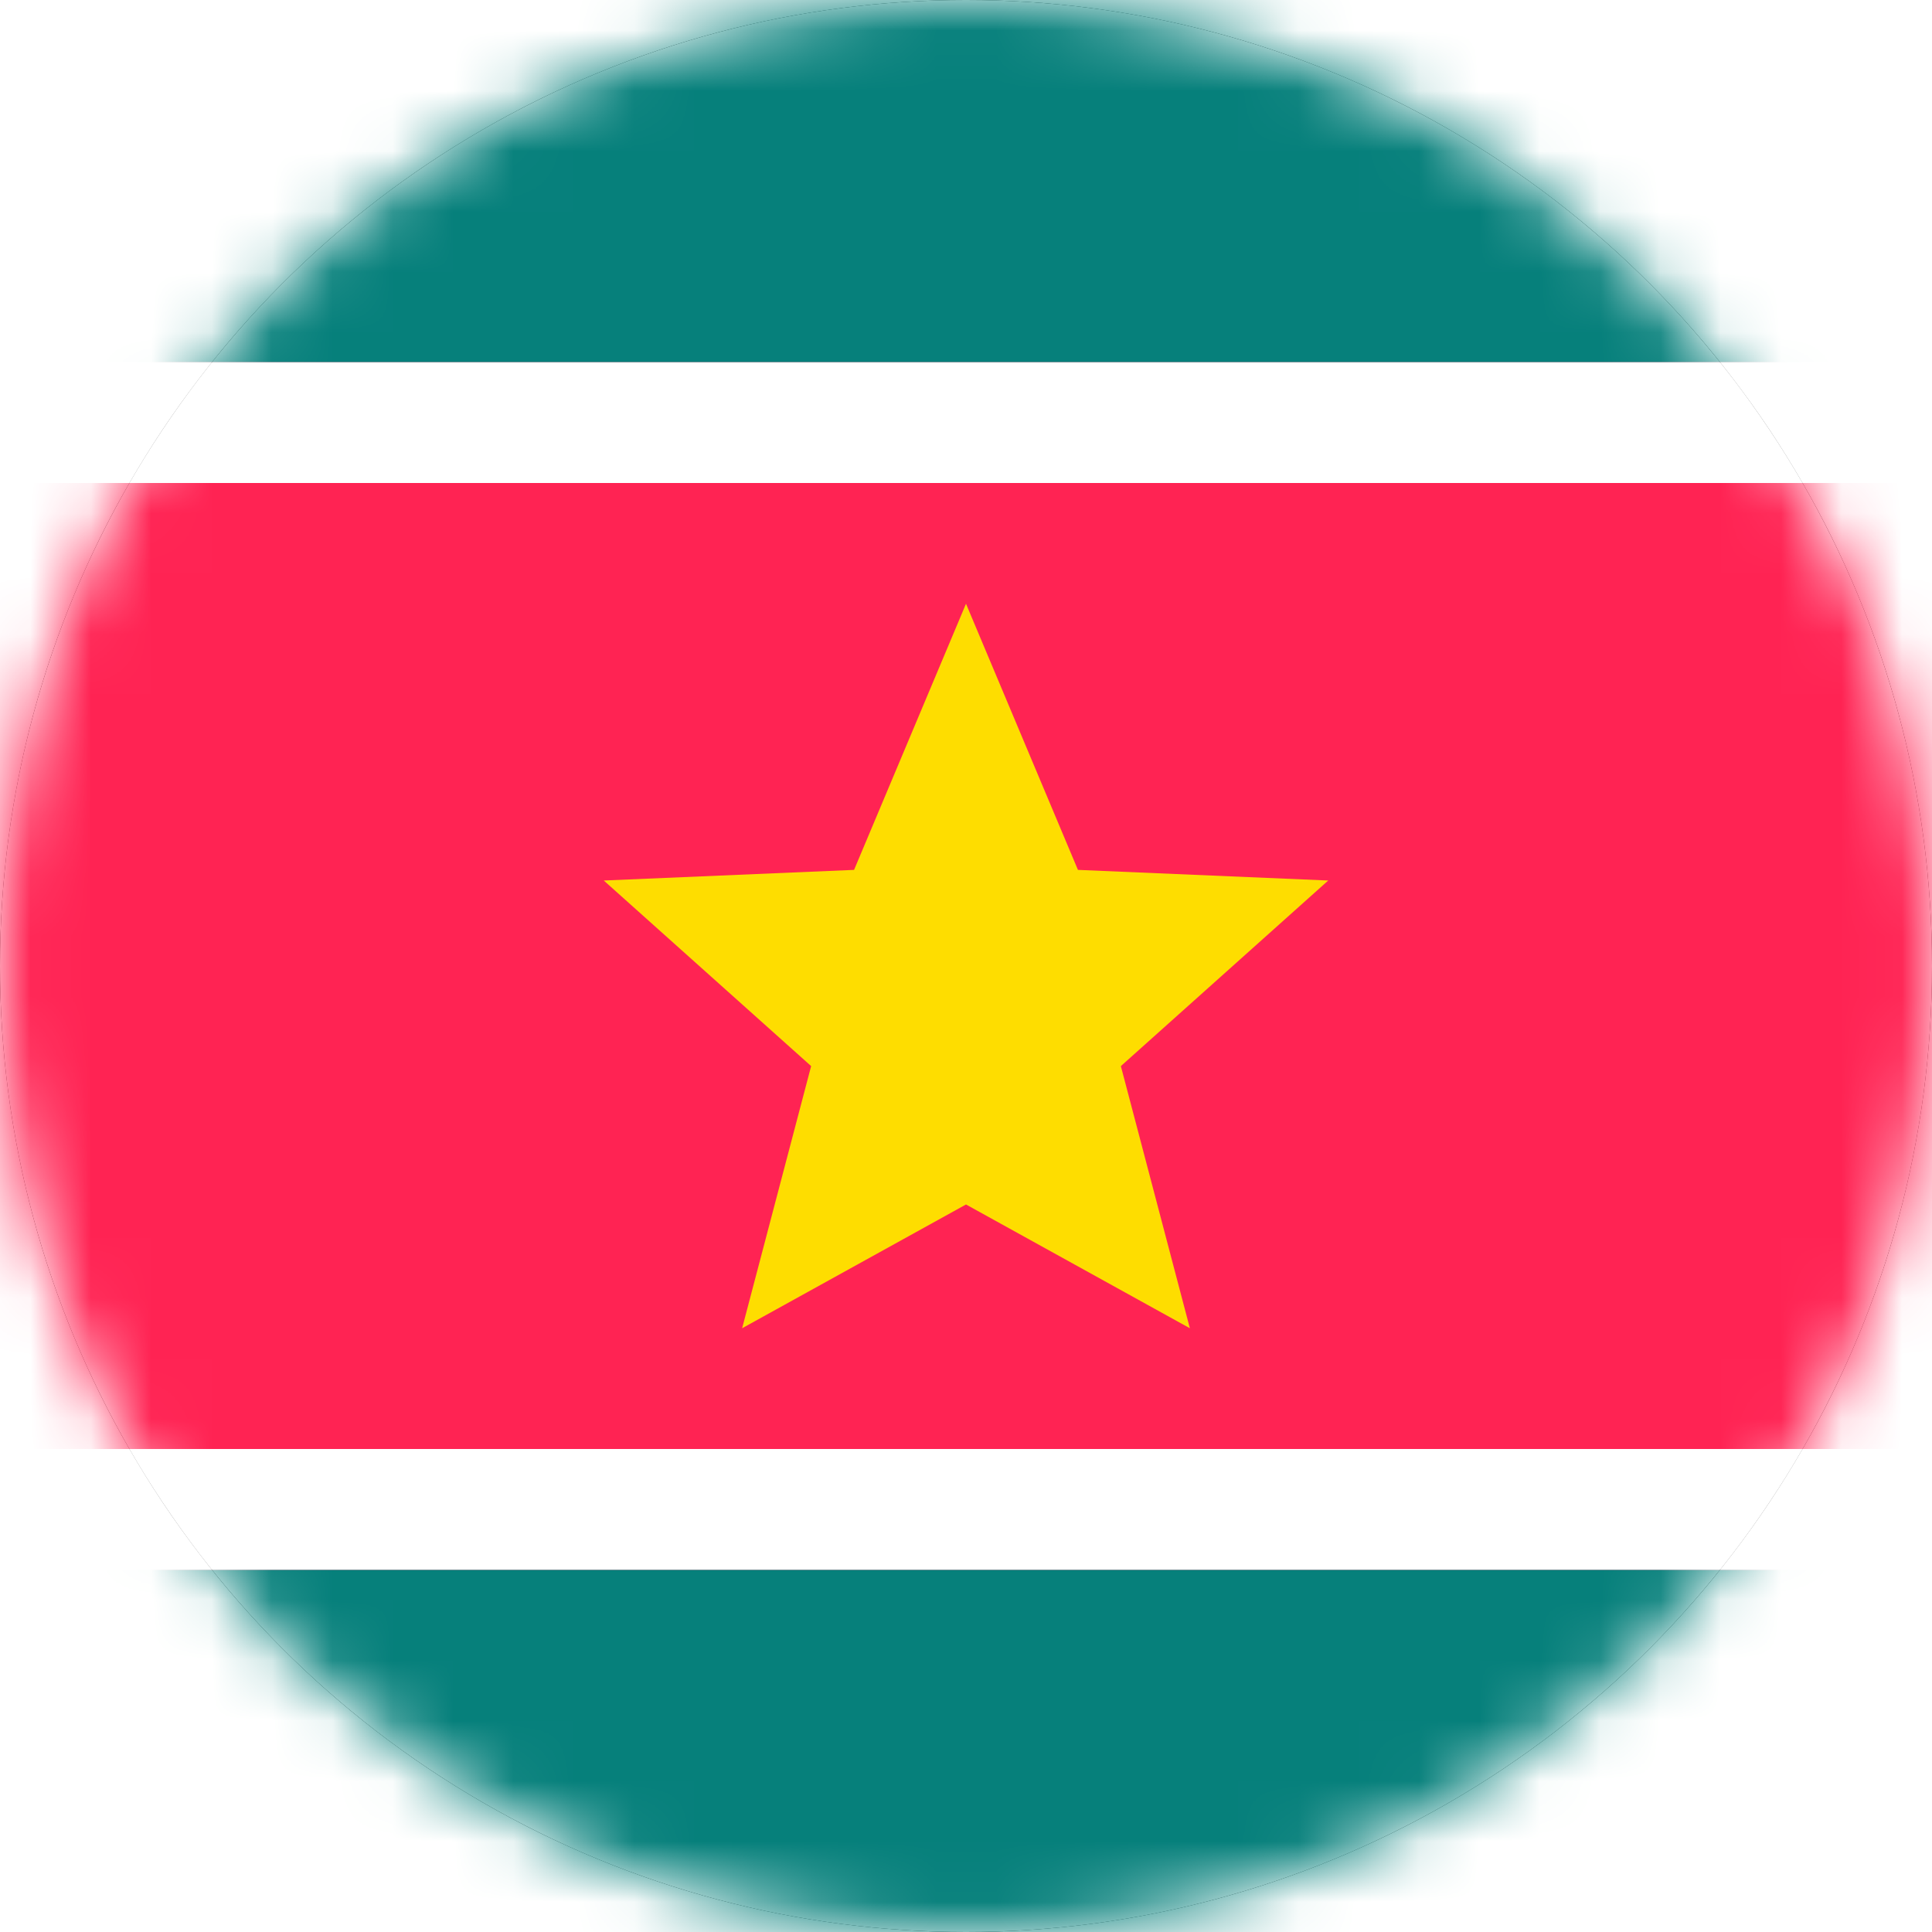 <svg width="32" height="32" xmlns="http://www.w3.org/2000/svg" xmlns:xlink="http://www.w3.org/1999/xlink"><defs><circle id="a" cx="16" cy="16" r="16"/><circle id="c" cx="16" cy="16" r="16"/><filter x="-4.7%" y="-4.7%" width="109.4%" height="109.4%" filterUnits="objectBoundingBox" id="b"><feMorphology radius="1" in="SourceAlpha" result="shadowSpreadInner1"/><feGaussianBlur stdDeviation="1" in="shadowSpreadInner1" result="shadowBlurInner1"/><feOffset in="shadowBlurInner1" result="shadowOffsetInner1"/><feComposite in="shadowOffsetInner1" in2="SourceAlpha" operator="arithmetic" k2="-1" k3="1" result="shadowInnerInner1"/><feColorMatrix values="0 0 0 0 0 0 0 0 0 0 0 0 0 0 0 0 0 0 0.5 0" in="shadowInnerInner1"/></filter></defs><g fill="none" fill-rule="evenodd"><use fill="#FFF" xlink:href="#a"/><use fill="#000" filter="url(#b)" xlink:href="#a"/><mask id="d" fill="#fff"><use xlink:href="#c"/></mask><use fill="#FFF" xlink:href="#c"/><g mask="url(#d)"><path fill="#FF2353" d="M-8 0h48v32H-8z"/><path fill="#06807B" d="M-8 0h48v6H-8z"/><path fill="#FFF" d="M-8 6h48v2H-8z"/><path fill="#06807B" d="M-8 26h48v6H-8z"/><path fill="#FFF" d="M-8 24h48v2H-8z"/><path fill="#FEDD00" d="M16 19.95 12.292 22l1.143-4.342L10 14.584l4.146-.176L16 10l1.854 4.408 4.146.176-3.435 3.074L19.708 22z"/></g></g></svg>